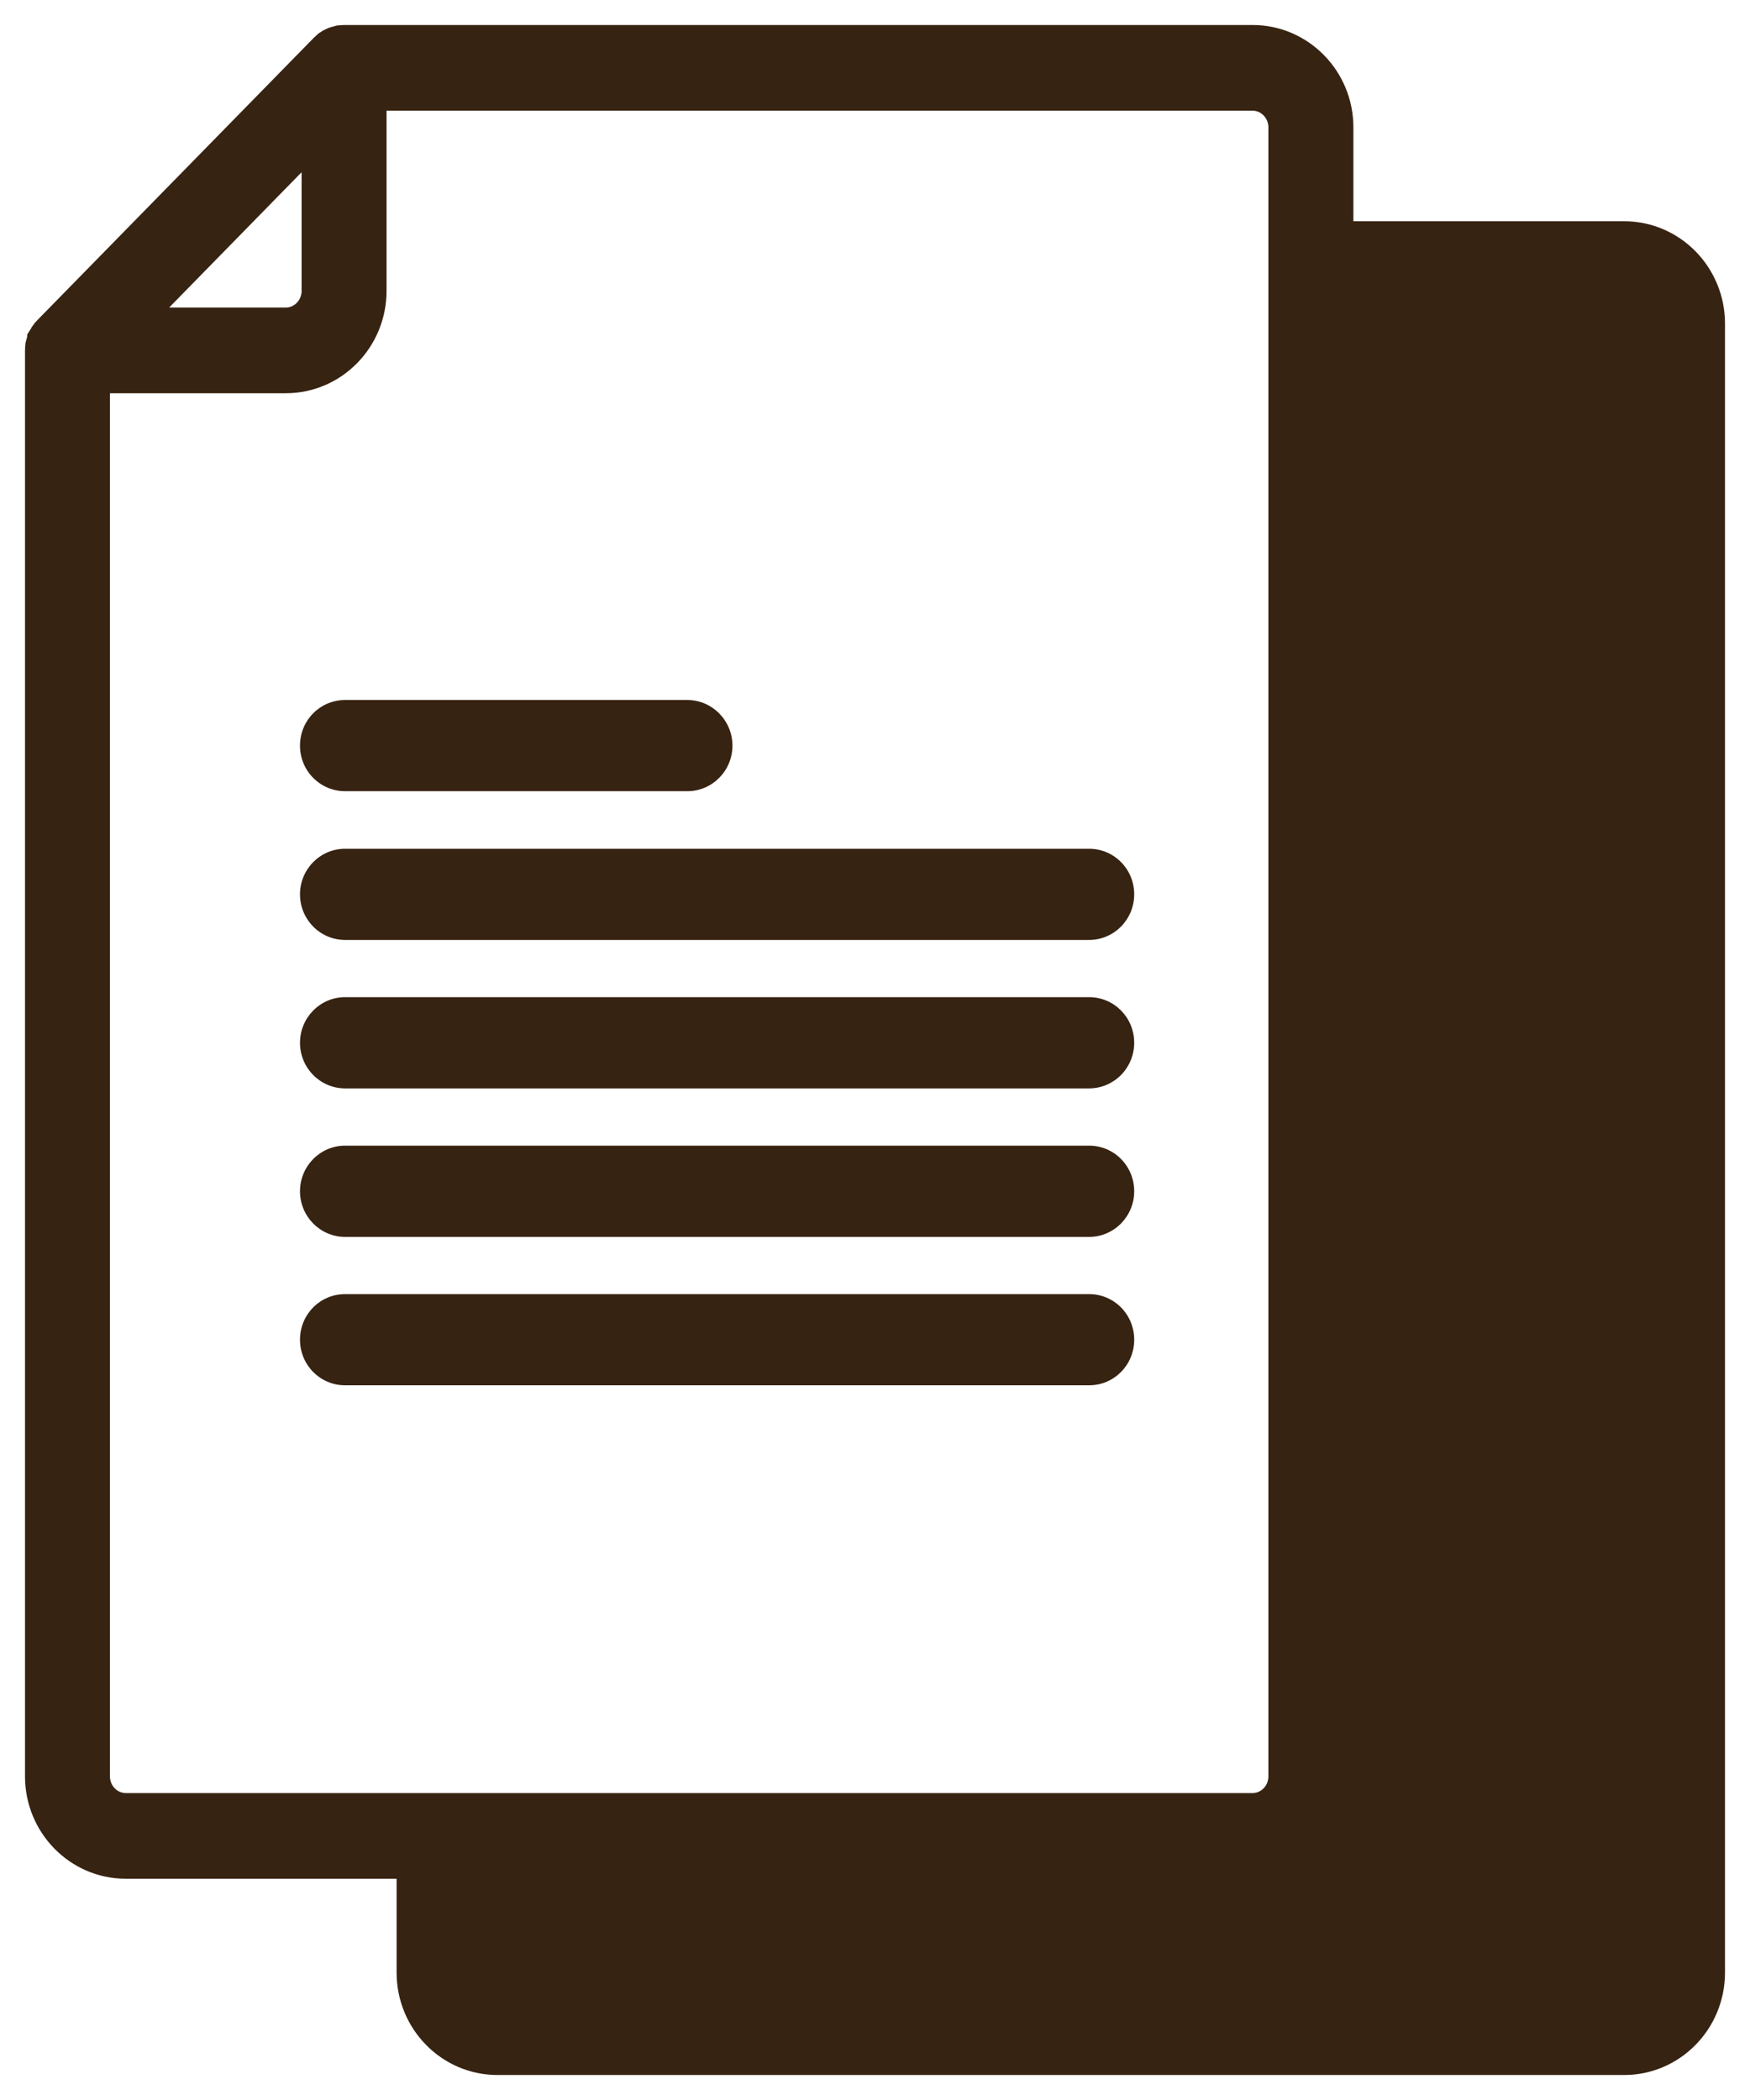 <svg width="35" height="42" viewBox="0 0 35 42" fill="none" xmlns="http://www.w3.org/2000/svg">
<path d="M1 7.003C1 6.994 1.001 6.985 1.002 6.976C1.002 6.974 1.002 6.971 1.002 6.968C1.003 6.958 1.005 6.947 1.007 6.937C1.007 6.935 1.008 6.932 1.008 6.93C1.01 6.922 1.012 6.915 1.014 6.907C1.015 6.903 1.016 6.899 1.018 6.896C1.02 6.889 1.023 6.882 1.025 6.876C1.026 6.873 1.027 6.87 1.029 6.867C1.032 6.857 1.037 6.848 1.042 6.839C1.042 6.837 1.044 6.836 1.044 6.834C1.049 6.826 1.053 6.819 1.058 6.812C1.059 6.809 1.061 6.807 1.062 6.805C1.067 6.798 1.072 6.791 1.077 6.784C1.078 6.783 1.079 6.781 1.081 6.779C1.088 6.771 1.094 6.763 1.102 6.755L6.634 1.105C6.642 1.097 6.649 1.09 6.657 1.083C6.659 1.082 6.661 1.08 6.662 1.079C6.669 1.074 6.676 1.069 6.682 1.064C6.685 1.062 6.687 1.061 6.689 1.059C6.696 1.054 6.704 1.05 6.711 1.045C6.713 1.044 6.714 1.043 6.716 1.042C6.724 1.038 6.734 1.033 6.743 1.029C6.746 1.028 6.748 1.027 6.751 1.026C6.758 1.023 6.765 1.02 6.772 1.018C6.775 1.017 6.779 1.016 6.782 1.015C6.79 1.012 6.798 1.01 6.806 1.008C6.808 1.008 6.81 1.007 6.812 1.007C6.822 1.005 6.833 1.003 6.843 1.002C6.845 1.002 6.848 1.002 6.85 1.001C6.859 1 6.868 1 6.877 1C6.879 1 6.88 1 6.881 1H25.052C25.888 1 26.568 1.694 26.568 2.548V4.925H32.485C33.32 4.925 34 5.619 34 6.472V39.452C34 40.306 33.32 41 32.485 41H9.948C9.112 41 8.432 40.306 8.432 39.452V37.075H2.515C1.68 37.075 1 36.381 1 35.528V7.008C1 7.006 1 7.005 1 7.003H1ZM6.532 2.219L2.194 6.651H5.716C6.166 6.651 6.532 6.277 6.532 5.817V2.219H6.532ZM2.515 36.361H25.052C25.502 36.361 25.868 35.987 25.868 35.528V2.548C25.868 2.088 25.502 1.714 25.052 1.714H7.231V5.817C7.231 6.671 6.552 7.365 5.716 7.365H1.699V35.528C1.699 35.987 2.065 36.361 2.515 36.361H2.515Z" fill="#372312" stroke="#372312"/>
<path d="M22.684 26.794C22.684 27.3 22.282 27.706 21.781 27.706H6.903C6.402 27.706 6 27.3 6 26.794C6 26.288 6.402 25.882 6.903 25.882H21.781C22.282 25.882 22.684 26.288 22.684 26.794Z" fill="#372312"/>
<path d="M22.684 23.825C22.684 24.327 22.282 24.738 21.781 24.738H6.903C6.402 24.738 6 24.327 6 23.825C6 23.324 6.402 22.913 6.903 22.913H21.781C22.282 22.913 22.684 23.319 22.684 23.825Z" fill="#372312"/>
<path d="M14.649 14.912C14.649 15.418 14.243 15.824 13.746 15.824H6.903C6.402 15.824 6 15.418 6 14.912C6 14.406 6.402 14 6.903 14H13.746C14.243 14 14.649 14.411 14.649 14.912Z" fill="#372312"/>
<path d="M22.684 17.887C22.684 18.389 22.282 18.799 21.781 18.799H6.903C6.402 18.799 6 18.389 6 17.887C6 17.385 6.402 16.975 6.903 16.975H21.781C22.282 16.975 22.684 17.381 22.684 17.887Z" fill="#372312"/>
<path d="M22.684 20.856C22.684 21.357 22.282 21.768 21.781 21.768H6.903C6.402 21.768 6 21.357 6 20.856C6 20.354 6.402 19.943 6.903 19.943H21.781C22.282 19.943 22.684 20.349 22.684 20.856Z" fill="#372312"/>
</svg>
